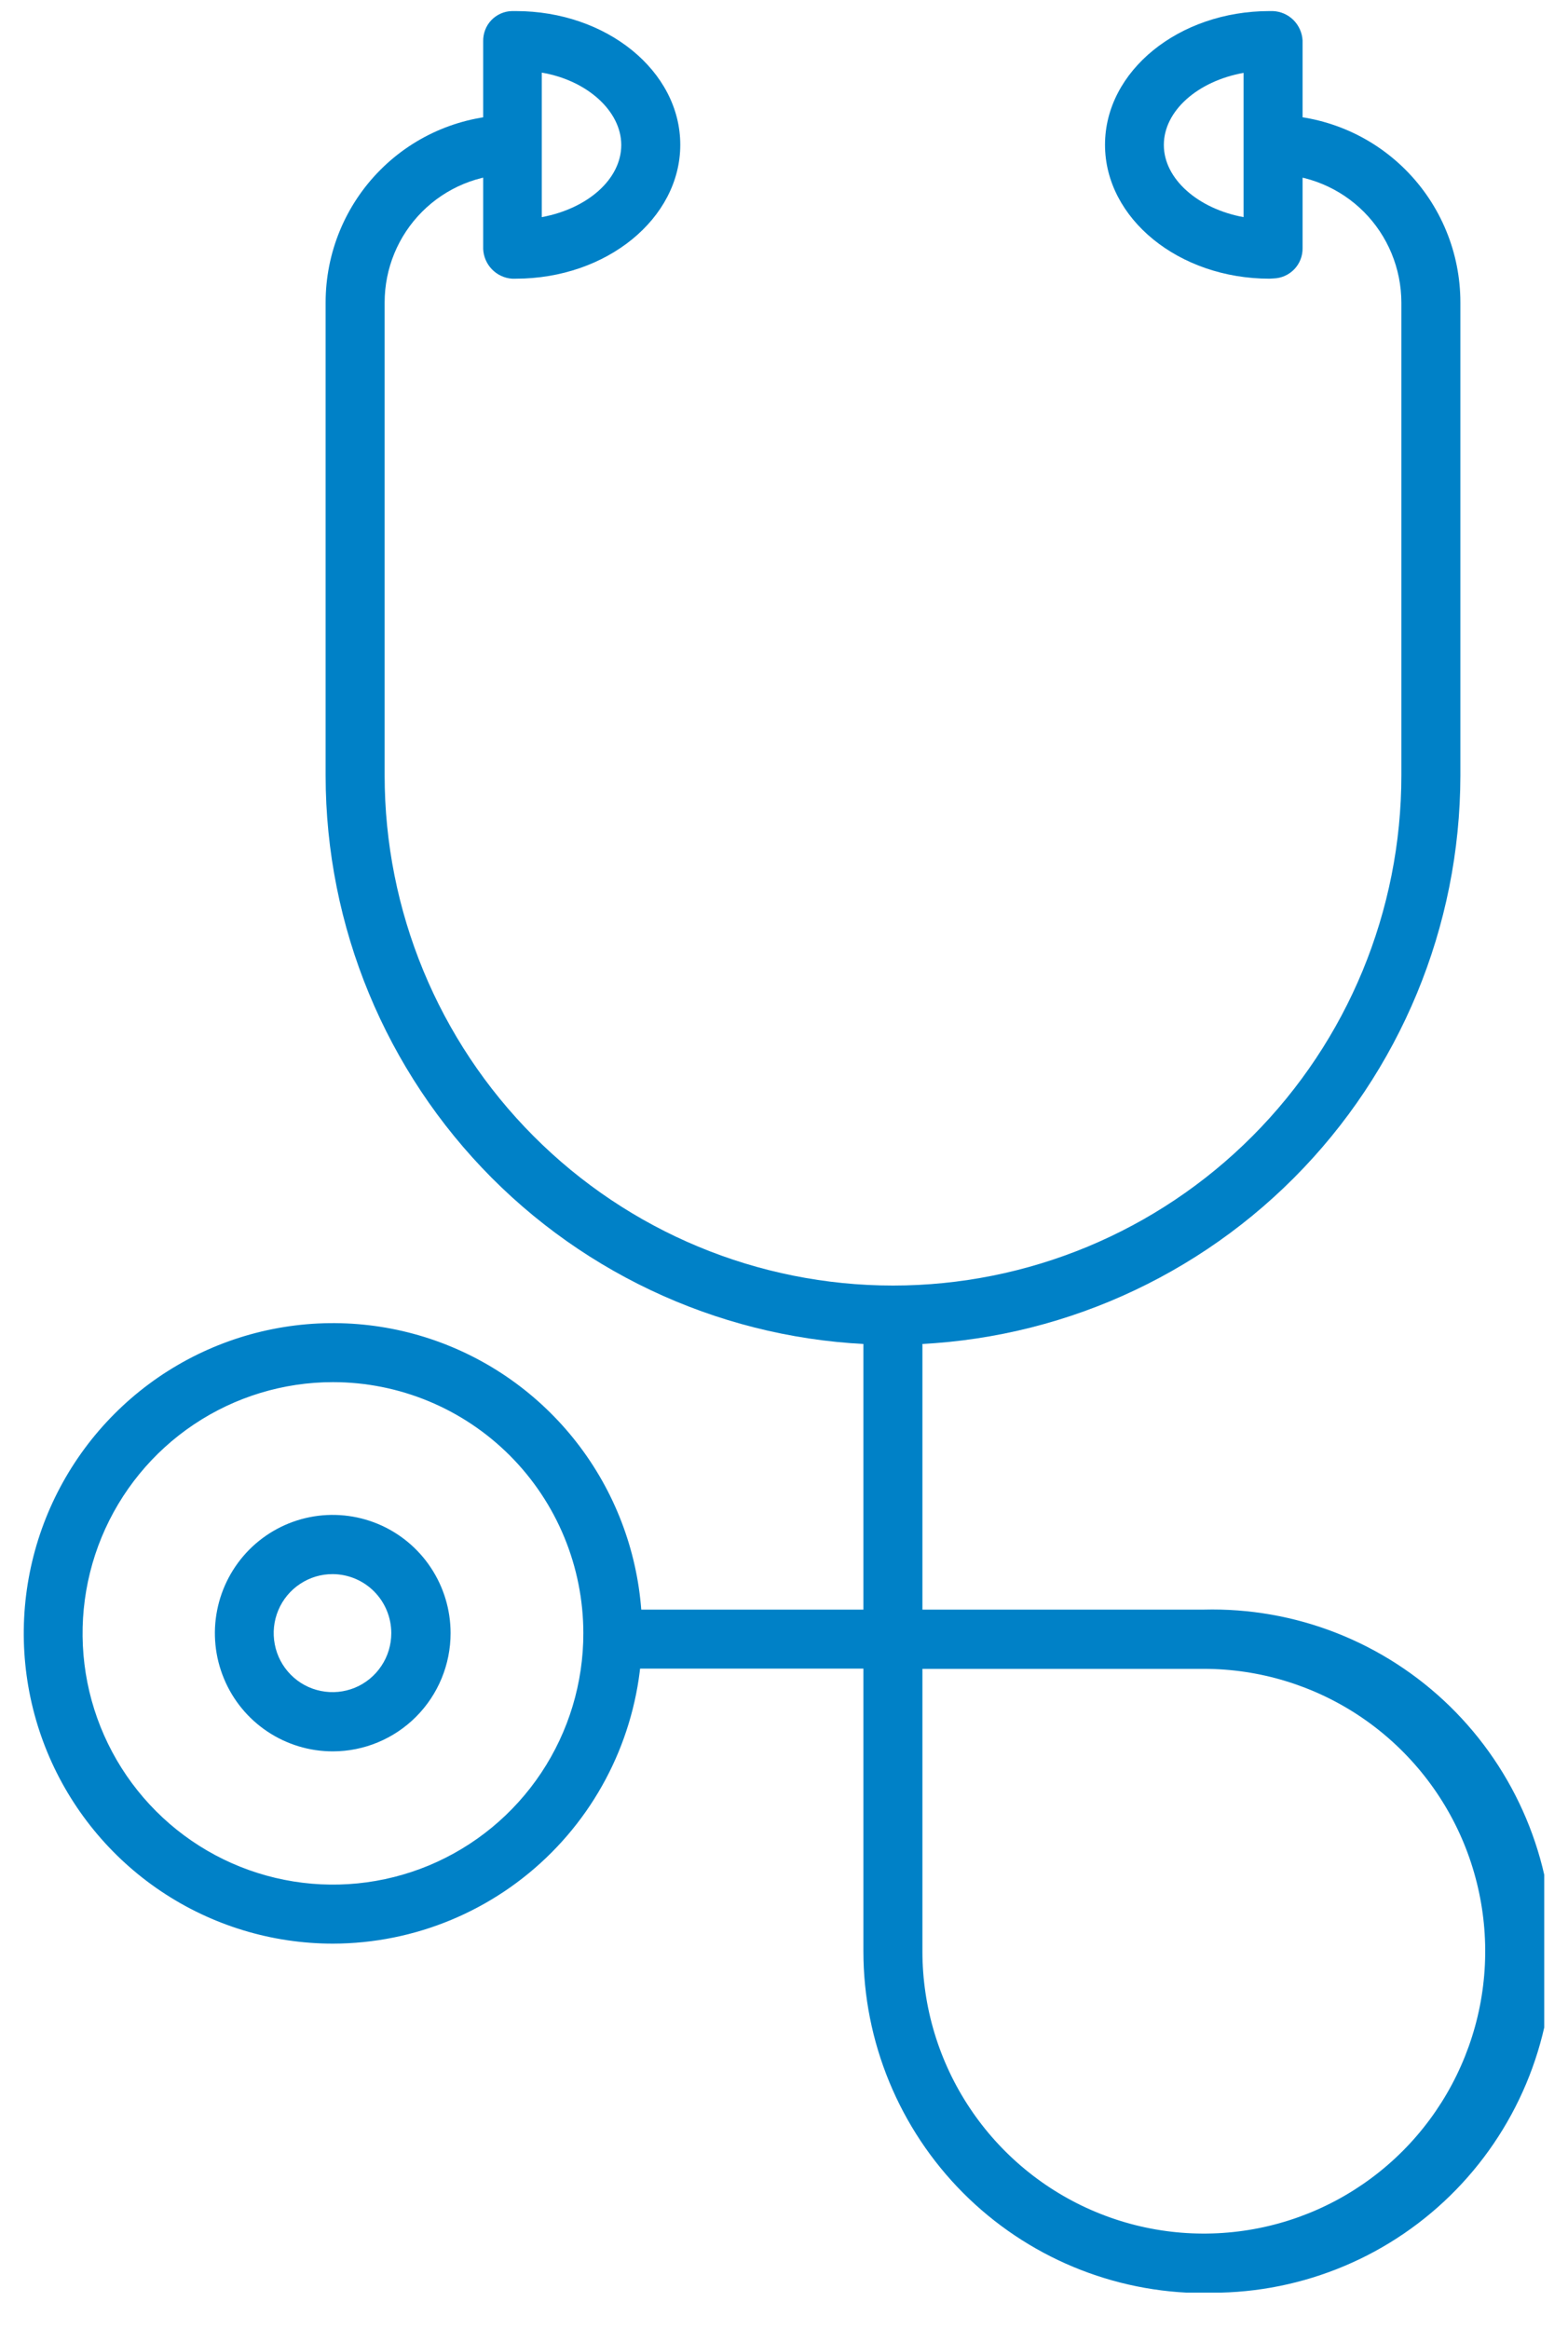 <svg width="33" height="49" viewBox="0 0 33 49" fill="none" xmlns="http://www.w3.org/2000/svg">
<g clip-path="url(#clip0_1246_8303)">
<path d="M10.856 5.863H10.778C10.618 5.853 10.467 5.783 10.354 5.667C10.242 5.552 10.176 5.399 10.169 5.238V0.873C10.167 0.791 10.181 0.709 10.21 0.632C10.239 0.555 10.283 0.485 10.34 0.425C10.397 0.365 10.465 0.318 10.54 0.285C10.615 0.252 10.696 0.234 10.778 0.233L10.856 0.233C12.765 0.233 14.317 1.494 14.317 3.046C14.317 4.597 12.765 5.863 10.856 5.863ZM11.402 1.533V4.568C12.369 4.389 13.075 3.768 13.075 3.05C13.075 2.333 12.35 1.688 11.402 1.528V1.533Z" fill="#0081C7"/>
<path d="M26.718 5.863C24.808 5.863 23.256 4.597 23.256 3.046C23.256 1.494 24.808 0.233 26.718 0.233H26.79C26.953 0.24 27.107 0.307 27.222 0.422C27.337 0.537 27.406 0.691 27.414 0.854V5.218C27.417 5.385 27.354 5.545 27.239 5.665C27.123 5.785 26.966 5.854 26.8 5.858L26.718 5.863ZM26.172 1.533C25.205 1.707 24.494 2.333 24.494 3.05C24.494 3.768 25.219 4.394 26.172 4.568V1.533Z" fill="#0081C7"/>
<path d="M18.789 28.292C15.624 28.289 12.589 27.027 10.351 24.782C8.114 22.537 6.855 19.493 6.853 16.319V6.363C6.853 5.317 7.267 4.314 8.004 3.575C8.741 2.835 9.741 2.42 10.783 2.42V3.666C10.07 3.666 9.386 3.95 8.882 4.456C8.378 4.962 8.095 5.648 8.095 6.363V16.314C8.095 19.16 9.222 21.89 11.229 23.902C13.235 25.915 15.956 27.046 18.794 27.046C21.631 27.046 24.353 25.915 26.359 23.902C28.366 21.89 29.493 19.16 29.493 16.314V6.363C29.491 5.648 29.208 4.963 28.704 4.457C28.2 3.952 27.517 3.668 26.805 3.666V2.42C27.321 2.42 27.832 2.522 28.309 2.72C28.786 2.918 29.219 3.209 29.584 3.575C29.949 3.941 30.239 4.376 30.436 4.854C30.634 5.332 30.735 5.845 30.735 6.363V16.319C30.73 19.494 29.47 22.538 27.23 24.783C24.991 27.027 21.955 28.289 18.789 28.292Z" fill="#0081C7"/>
<path d="M25.331 48.243C23.431 48.24 21.61 47.481 20.267 46.133C18.925 44.784 18.171 42.956 18.171 41.051V35.105H12.896V33.864H18.171V27.671H19.413V33.864H25.331C26.287 33.839 27.238 34.006 28.129 34.356C29.02 34.706 29.832 35.231 30.517 35.901C31.202 36.571 31.746 37.371 32.118 38.255C32.49 39.139 32.681 40.089 32.681 41.048C32.681 42.008 32.49 42.958 32.118 43.842C31.746 44.726 31.202 45.526 30.517 46.196C29.832 46.865 29.02 47.391 28.129 47.74C27.238 48.09 26.287 48.258 25.331 48.233V48.243ZM19.413 35.11V41.051C19.413 42.226 19.76 43.374 20.411 44.351C21.062 45.328 21.987 46.09 23.069 46.539C24.151 46.989 25.342 47.106 26.491 46.877C27.64 46.648 28.695 46.082 29.523 45.252C30.351 44.421 30.915 43.362 31.144 42.21C31.372 41.057 31.255 39.863 30.807 38.777C30.359 37.692 29.599 36.764 28.626 36.111C27.652 35.459 26.507 35.11 25.335 35.11H19.413Z" fill="#0081C7"/>
<path d="M7.007 40.891C5.72 40.891 4.462 40.508 3.392 39.791C2.322 39.074 1.488 38.054 0.995 36.861C0.503 35.669 0.374 34.356 0.625 33.09C0.876 31.824 1.496 30.661 2.406 29.748C3.316 28.835 4.476 28.213 5.738 27.962C7 27.71 8.309 27.839 9.498 28.333C10.687 28.827 11.703 29.664 12.418 30.737C13.133 31.81 13.515 33.072 13.515 34.363C13.512 36.094 12.826 37.753 11.606 38.976C10.386 40.2 8.732 40.888 7.007 40.891ZM7.007 29.078C5.965 29.078 4.946 29.388 4.079 29.969C3.212 30.55 2.537 31.376 2.138 32.342C1.74 33.308 1.636 34.371 1.839 35.397C2.043 36.422 2.545 37.364 3.283 38.103C4.02 38.842 4.96 39.345 5.982 39.548C7.005 39.752 8.064 39.646 9.027 39.246C9.99 38.845 10.813 38.166 11.391 37.297C11.97 36.427 12.278 35.404 12.277 34.359C12.276 32.958 11.72 31.614 10.732 30.624C9.744 29.634 8.404 29.078 7.007 29.078Z" fill="#0081C7"/>
<path d="M7.007 36.846C6.517 36.847 6.037 36.702 5.628 36.429C5.22 36.157 4.901 35.769 4.713 35.314C4.524 34.859 4.474 34.359 4.57 33.876C4.665 33.393 4.901 32.95 5.247 32.601C5.594 32.253 6.036 32.015 6.517 31.919C6.998 31.823 7.497 31.872 7.951 32.06C8.404 32.248 8.792 32.567 9.064 32.976C9.337 33.385 9.483 33.866 9.483 34.359C9.483 35.018 9.222 35.65 8.758 36.116C8.294 36.582 7.664 36.845 7.007 36.846ZM7.007 33.117C6.762 33.115 6.522 33.186 6.317 33.322C6.112 33.457 5.952 33.65 5.857 33.877C5.762 34.103 5.736 34.353 5.783 34.595C5.829 34.836 5.946 35.058 6.119 35.233C6.292 35.408 6.512 35.527 6.753 35.575C6.993 35.624 7.242 35.6 7.469 35.507C7.696 35.413 7.89 35.254 8.026 35.049C8.163 34.845 8.235 34.605 8.235 34.359C8.235 34.031 8.106 33.717 7.876 33.484C7.646 33.252 7.334 33.12 7.007 33.117Z" fill="#0081C7"/>
</g>
<defs>
<clipPath id="clip0_1246_8303">
<rect width="32" height="48" fill="white" transform="translate(0.5 0.233)"/>
</clipPath>
</defs>
</svg>
